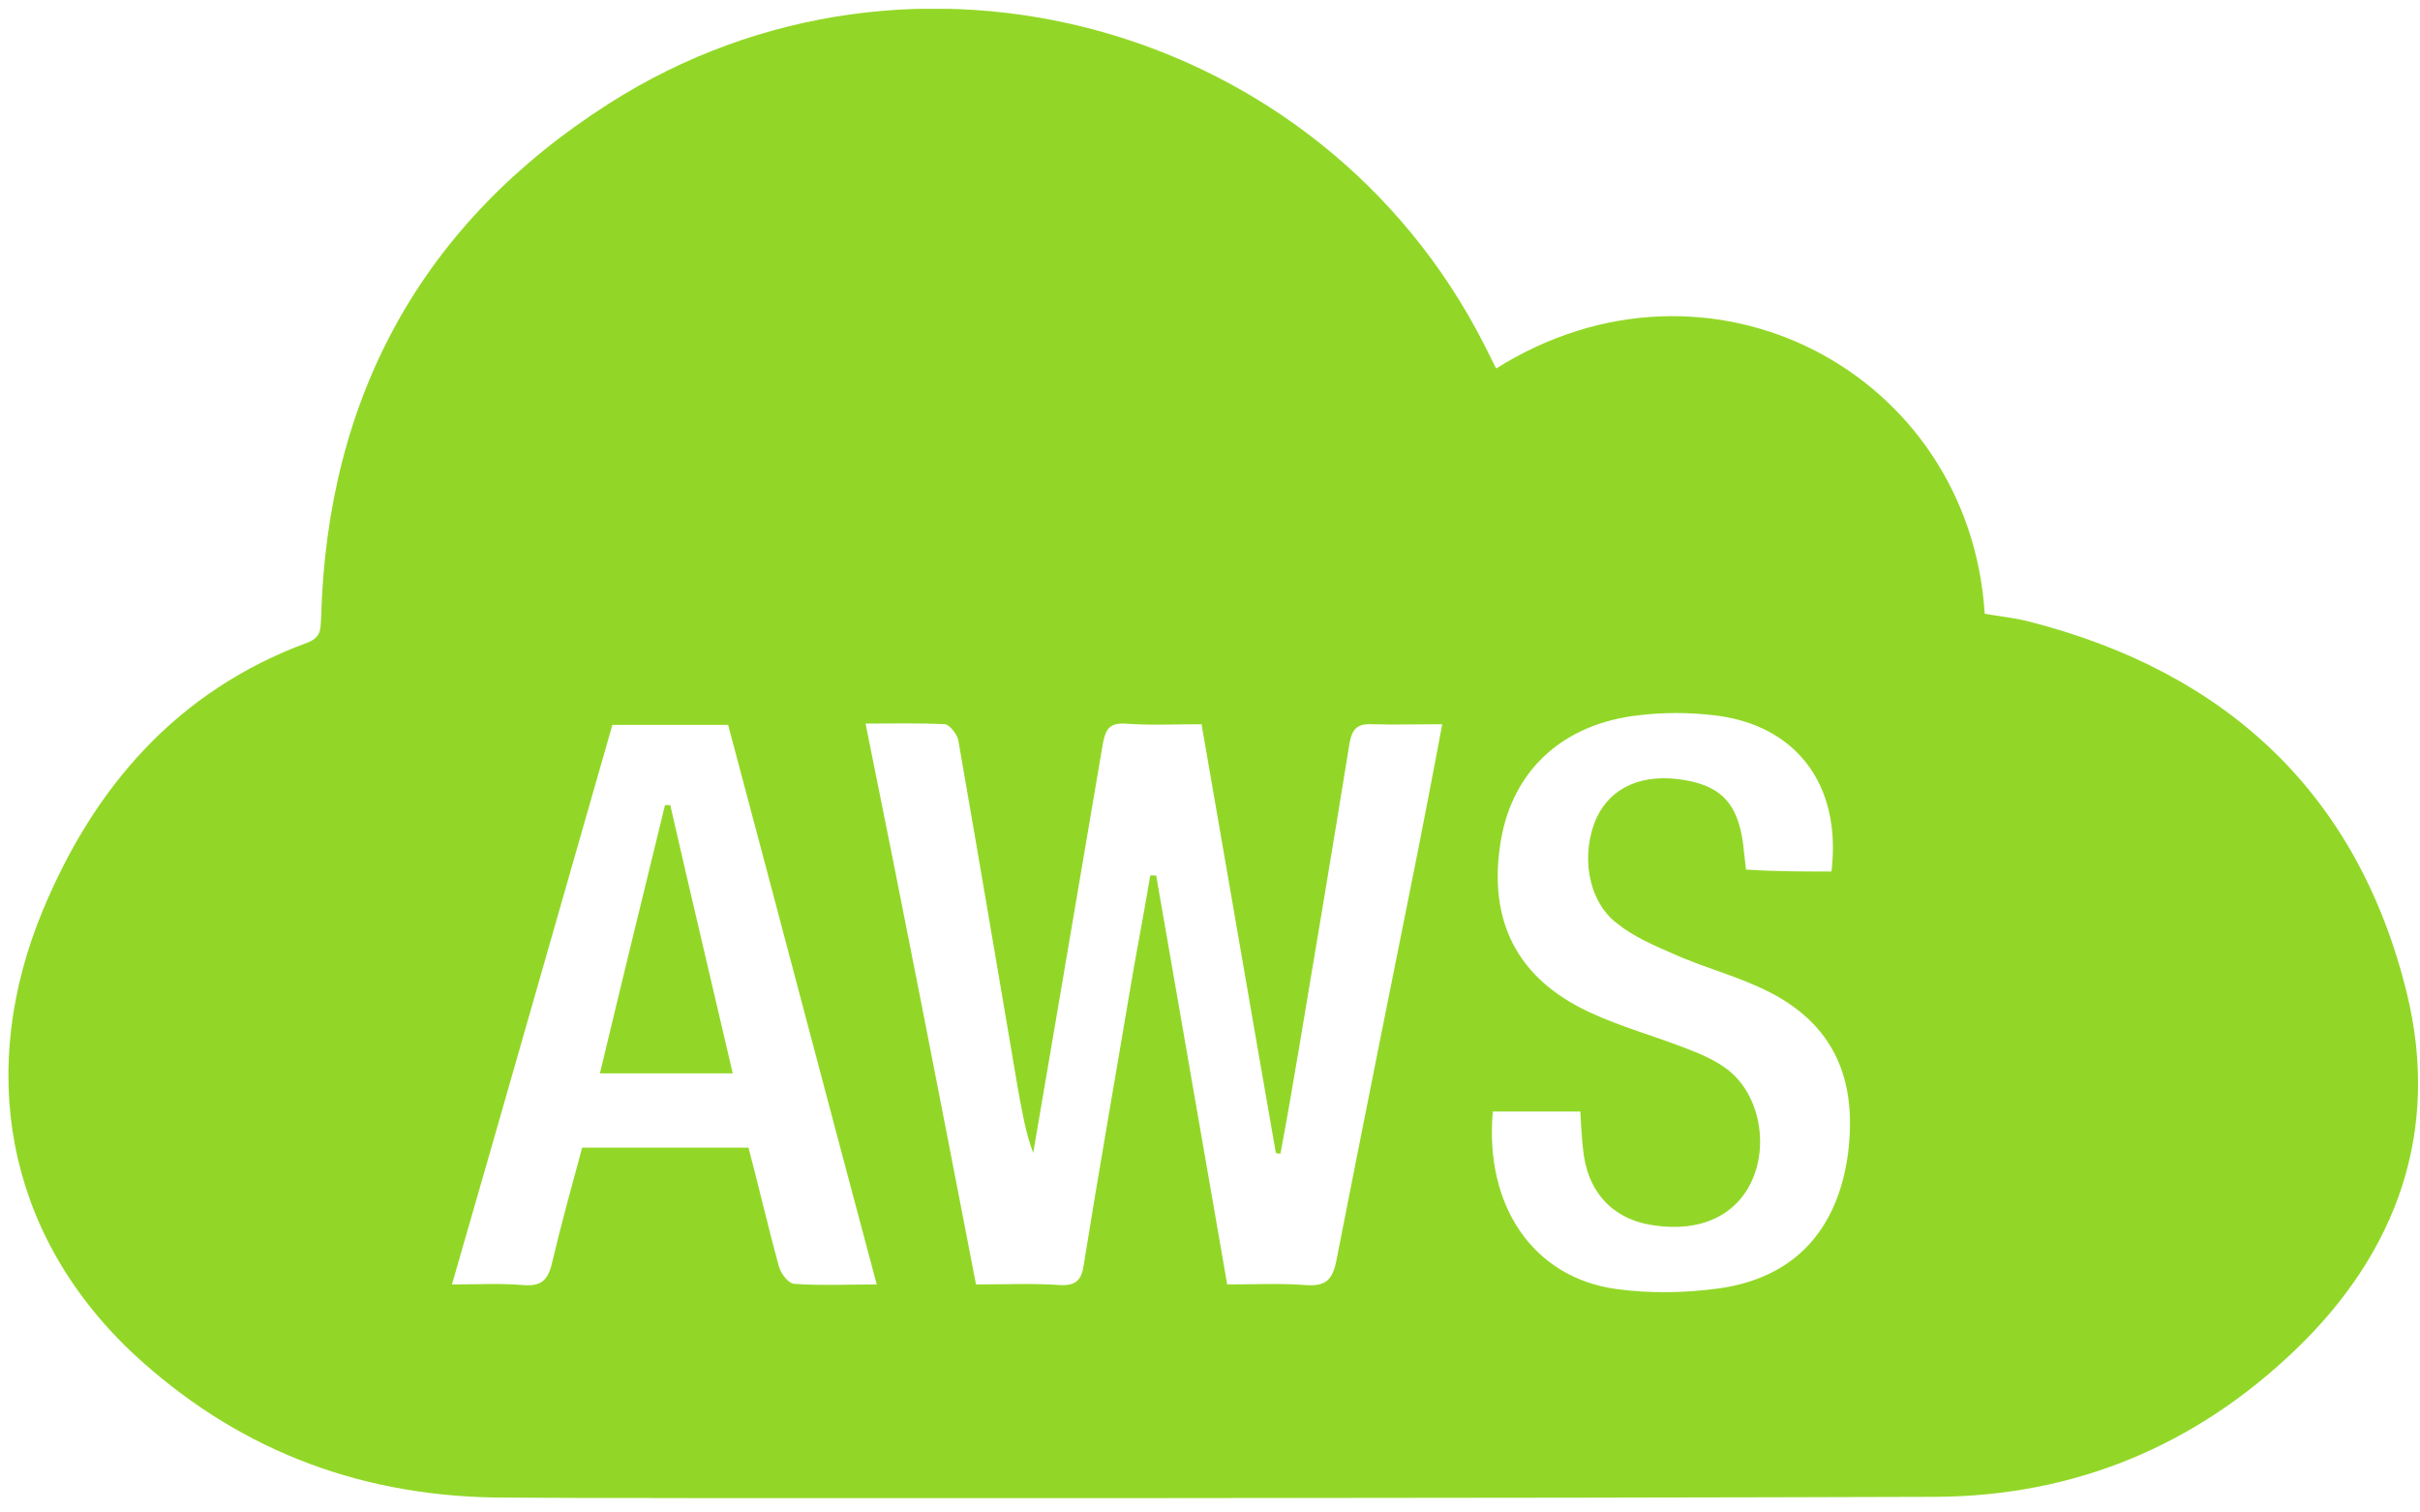 <svg width="120" height="75" viewBox="0 0 120 75" fill="none" xmlns="http://www.w3.org/2000/svg">
<g clip-path="url(#clip0_6344_15290)">
<path d="M74.189 18.273C84.785 11.621 97.665 18.501 98.415 30.434C99.132 30.565 99.882 30.63 100.632 30.826C110.446 33.336 116.935 39.401 119.347 49.248C121.01 56.062 118.891 62.062 113.837 66.92C108.848 71.713 102.849 74.191 95.969 74.224C77.514 74.289 29.845 74.322 24.465 74.257C17.585 74.126 11.585 71.778 6.532 67.051C0.141 60.986 -1.065 52.867 2.097 45.205C4.641 39.042 8.781 34.249 15.237 31.869C15.922 31.608 15.889 31.217 15.922 30.663C16.216 19.642 20.943 11.034 30.203 5.132C45.235 -4.454 65.45 1.154 73.569 17.034C73.765 17.425 73.96 17.816 74.189 18.273ZM48.397 63.692C49.897 63.692 51.234 63.627 52.603 63.725C53.419 63.758 53.647 63.399 53.745 62.681C54.462 58.215 55.245 53.78 55.995 49.313C56.321 47.357 56.712 45.368 57.038 43.411C57.136 43.411 57.234 43.411 57.331 43.411C58.505 50.161 59.679 56.91 60.853 63.692C62.255 63.692 63.526 63.627 64.766 63.725C65.744 63.79 66.07 63.464 66.265 62.519C67.602 55.704 68.972 48.857 70.341 42.042C70.732 40.02 71.124 38.032 71.515 35.912C70.243 35.912 69.135 35.945 68.026 35.912C67.309 35.88 67.048 36.14 66.918 36.858C66.102 41.912 65.255 46.965 64.407 52.019C64.113 53.748 63.82 55.476 63.494 57.204C63.429 57.204 63.363 57.204 63.266 57.171C62.027 50.096 60.82 43.02 59.581 35.912C58.212 35.912 57.005 35.977 55.766 35.88C54.984 35.847 54.821 36.206 54.69 36.858C53.94 41.26 53.19 45.694 52.441 50.096C52.049 52.443 51.625 54.824 51.234 57.171C50.843 56.128 50.68 55.084 50.484 54.041C49.506 48.27 48.528 42.499 47.517 36.695C47.452 36.401 47.093 35.945 46.865 35.912C45.593 35.847 44.289 35.88 42.92 35.88C44.811 45.205 46.604 54.4 48.397 63.692ZM37.116 56.91C37.638 58.899 38.094 60.856 38.616 62.779C38.714 63.138 39.072 63.627 39.366 63.66C40.67 63.758 42.007 63.692 43.474 63.692C40.963 54.302 38.55 45.107 36.105 35.945C34.116 35.945 32.258 35.945 30.366 35.945C27.725 45.14 25.117 54.334 22.411 63.692C23.715 63.692 24.823 63.627 25.965 63.725C26.812 63.79 27.171 63.497 27.367 62.649C27.823 60.725 28.345 58.834 28.867 56.91C31.671 56.91 34.312 56.91 37.116 56.91ZM90.817 43.216C91.339 38.879 89.024 35.88 84.883 35.456C83.709 35.325 82.503 35.325 81.362 35.456C77.547 35.847 75.004 38.162 74.417 41.716C73.765 45.661 75.232 48.531 78.819 50.194C80.351 50.911 82.014 51.367 83.612 51.987C84.296 52.248 84.981 52.541 85.568 52.965C87.166 54.106 87.72 56.584 86.905 58.475C86.122 60.269 84.329 61.116 81.981 60.758C79.96 60.464 78.688 59.095 78.493 56.943C78.427 56.323 78.395 55.671 78.362 55.117C76.797 55.117 75.395 55.117 74.025 55.117C73.602 59.812 76.047 63.366 80.155 63.92C81.818 64.149 83.579 64.116 85.242 63.888C88.959 63.366 91.111 61.019 91.633 57.236C92.154 53.226 90.72 50.487 87.166 48.922C85.796 48.302 84.329 47.911 82.96 47.292C81.981 46.868 81.003 46.444 80.188 45.792C78.721 44.683 78.362 42.336 79.177 40.542C79.894 39.01 81.492 38.325 83.546 38.684C85.47 39.01 86.285 39.988 86.481 42.27C86.513 42.531 86.546 42.825 86.579 43.118C87.981 43.216 89.35 43.216 90.817 43.216Z" fill="#92D727"/>
<path d="M36.334 53.226C34.117 53.226 31.998 53.226 29.748 53.226C30.824 48.726 31.9 44.325 32.976 39.923C33.074 39.923 33.139 39.923 33.237 39.923C34.248 44.357 35.291 48.726 36.334 53.226Z" fill="#92D727"/>
</g>
<defs>
<clipPath id="clip0_6344_15290">
<rect width="119.5" height="73.852" fill="white" transform="translate(0.402 0.437)"/>
</clipPath>
</defs>
</svg>
